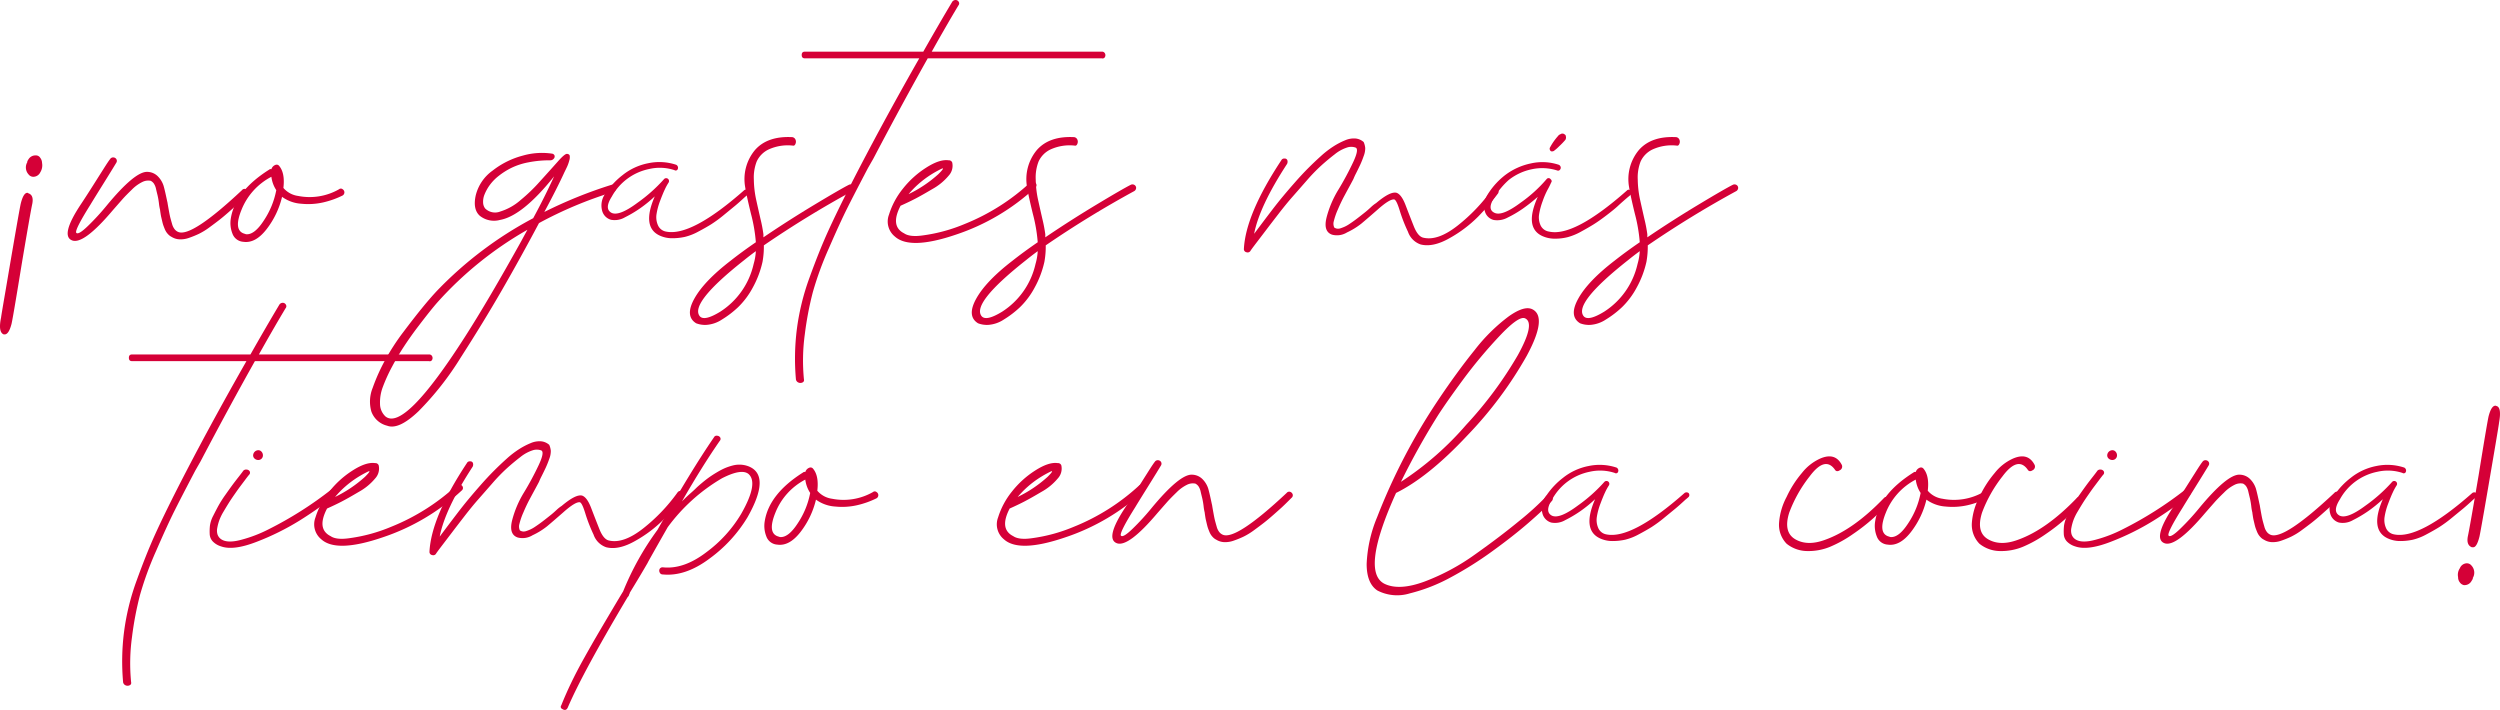 <?xml version="1.0" encoding="UTF-8"?>
<svg xmlns="http://www.w3.org/2000/svg" viewBox="0 0 501.899 142.523">
  <defs>
    <style>.cls-1{fill:#d50037;}</style>
  </defs>
  <g id="Capa_2" data-name="Capa 2">
    <g id="Capa_1-2" data-name="Capa 1">
      <path class="cls-1" d="M5.672,38.799q1.161.358.804,2.145-.358,1.609-2.145,12.248-1.877,11.532-2.057,11.98Q1.739,67.137.933,67.138H.755Q-.406,66.69.218,63.741q0-.18.894-5.364,2.682-15.824,3.04-17.433.536-2.233,1.341-2.235A.263.263,0,0,1,5.672,38.799ZM7.281,31.2a1.006,1.006,0,0,1,.804.492,1.73,1.73,0,0,1,.358,1.028,2.628,2.628,0,0,1-.358,1.877,1.556,1.556,0,0,1-1.341.894,1.186,1.186,0,0,1-.983-.447,2.086,2.086,0,0,1-.268-2.503c-.06-.059.029-.268.268-.626A1.619,1.619,0,0,1,7.102,31.2Z"></path>
      <path class="cls-1" d="M48.582,38.173a.653.653,0,0,1,.715-.224.809.809,0,0,1,.492.492.654.654,0,0,1-.224.715q-.181.18-.536.536-.895.895-1.431,1.386t-1.654,1.475q-1.119.985-1.922,1.609-.805.626-1.967,1.475a13.395,13.395,0,0,1-2.1,1.296,19.06,19.06,0,0,1-1.967.805,5.06,5.06,0,0,1-1.922.313,3.276,3.276,0,0,1-1.609-.491,2.364,2.364,0,0,1-.626-.447,3.532,3.532,0,0,1-.447-.536,3.86,3.86,0,0,1-.357-.715q-.181-.446-.268-.715c-.06-.179-.134-.461-.224-.849s-.149-.64-.178-.76q-.046-.178-.135-.76c-.06-.387-.089-.61-.089-.67a9.157,9.157,0,0,1-.224-1.296,14.846,14.846,0,0,0-.269-1.564q-.134-.537-.313-1.296a3.104,3.104,0,0,0-.447-1.117,1.796,1.796,0,0,0-.625-.536,2.602,2.602,0,0,0-1.654.224,7.683,7.683,0,0,0-2.146,1.564q-1.207,1.163-1.877,1.922-.67.761-1.922,2.19-5.812,6.885-8.135,6.079-2.502-.892,1.698-7.241,1.073-1.609,2.458-3.799t2.235-3.531q.849-1.341,1.207-1.788a.705.705,0,0,1,.67-.313.721.721,0,0,1,.581.357.675.675,0,0,1,0,.67q-.805,1.341-2.727,4.425-1.924,3.084-2.458,3.978Q14.88,46.31,15.326,46.755q.449.449,2.414-1.475a47.62,47.62,0,0,0,3.576-3.889q5.81-7.061,8.314-6.884a3.037,3.037,0,0,1,2.145.984,4.695,4.695,0,0,1,1.073,1.833q.268.939.715,3.084a2.802,2.802,0,0,1,.09.447q.088.536.268,1.52.178.985.313,1.475c.089.328.193.701.313,1.117a2.976,2.976,0,0,0,.492,1.028,1.788,1.788,0,0,0,.76.581Q38.48,47.649,48.582,38.173Z"></path>
      <path class="cls-1" d="M68.07,37.994a.544.544,0,0,1,.715,0,.727.727,0,0,1,0,1.252,17.626,17.626,0,0,1-3.889,1.386,13.571,13.571,0,0,1-4.425.268,7.33,7.33,0,0,1-3.844-1.385A17.022,17.022,0,0,1,53.498,46.04q-2.235,2.862-4.648,2.503a2.484,2.484,0,0,1-2.19-1.654,5.713,5.713,0,0,1-.313-3.084q.895-5.452,7.688-9.744a.449.449,0,0,1,.447-.089,1.343,1.343,0,0,1,.894-.894.624.624,0,0,1,.626.179q1.251,1.431.894,4.47a4.696,4.696,0,0,0,2.95,1.609A11.897,11.897,0,0,0,68.07,37.994ZM49.386,47.023q1.697.18,3.621-2.816a16.474,16.474,0,0,0,2.458-6.034,6.354,6.354,0,0,1-.984-2.682,12.82,12.82,0,0,0-5.99,6.615q-1.609,3.935.358,4.738C49.028,46.905,49.207,46.965,49.386,47.023Z"></path>
      <path class="cls-1" d="M122.78,37.1a.746.746,0,0,1,.715.179.682.682,0,0,1,.179.67.807.807,0,0,1-.537.581,80.596,80.596,0,0,0-14.93,6.258q-3.754,7.063-7.464,13.499T92.518,71.742a59.922,59.922,0,0,1-8.493,10.817q-3.976,3.799-6.302,2.905A4.491,4.491,0,0,1,74.55,82.604a7.323,7.323,0,0,1,.268-4.738,38.203,38.203,0,0,1,2.458-5.498,45.328,45.328,0,0,1,3.71-5.722q2.192-2.906,3.799-4.872,1.609-1.968,2.95-3.397a76.186,76.186,0,0,1,19.31-14.572q2.324-4.291,4.202-8.403-6.349,7.958-10.907,8.761a4.548,4.548,0,0,1-4.023-.849q-1.431-1.295-.804-4.112A8.647,8.647,0,0,1,98.911,34.24a16.616,16.616,0,0,1,6.034-2.995,13.924,13.924,0,0,1,5.855-.403.616.616,0,0,1,.536.403.657.657,0,0,1-.178.626.894.894,0,0,1-.716.313,22.088,22.088,0,0,0-4.335.403,13.721,13.721,0,0,0-3.442,1.117,14.374,14.374,0,0,0-2.548,1.609,9.35,9.35,0,0,0-1.788,1.833,8.787,8.787,0,0,0-1.028,1.833,3.84,3.84,0,0,0-.314,1.654,2.073,2.073,0,0,0,.403,1.207,2.825,2.825,0,0,0,3.04.626,11.188,11.188,0,0,0,4.112-2.324,33.783,33.783,0,0,0,3.888-3.755q2.19-2.414,3.576-3.978,1.385-1.563,1.833-1.52.445.046.536.358a2.049,2.049,0,0,1-.089.983,7.754,7.754,0,0,1-.403,1.162q-.224.492-.581,1.207-1.431,3.13-4.023,7.956A90.134,90.134,0,0,1,122.78,37.1ZM104.722,48.275q.088-.178,1.162-2.145A72.075,72.075,0,0,0,87.736,60.791q-.625.715-1.52,1.833-.892,1.117-2.325,2.995-1.429,1.877-2.726,3.844-1.295,1.965-2.458,4.157a32.649,32.649,0,0,0-1.833,4.023,8.64,8.64,0,0,0-.581,3.442,3.493,3.493,0,0,0,1.073,2.503Q81.12,86.716,93.368,67.585,98.016,60.344,104.722,48.275Z"></path>
      <path class="cls-1" d="M149.42,38.173a.675.675,0,0,1,.581-.09.463.463,0,0,1,.358.402.55.55,0,0,1-.134.492c-.12.12-.328.299-.626.536q-1.253,1.163-2.011,1.788-.761.626-2.235,1.833a25.644,25.644,0,0,1-2.547,1.877q-1.073.67-2.593,1.475a11.133,11.133,0,0,1-2.726,1.073,11.718,11.718,0,0,1-2.547.268,5.904,5.904,0,0,1-2.504-.536q-3.667-1.697-.983-7.867a25.965,25.965,0,0,1-2.905,2.369,24.612,24.612,0,0,1-3.084,1.833,4.044,4.044,0,0,1-2.816.492,2.55,2.55,0,0,1-1.744-1.743,4.068,4.068,0,0,1,.85-3.799,15.069,15.069,0,0,1,3.263-3.442,11.817,11.817,0,0,1,5.14-2.369,10.741,10.741,0,0,1,5.587.313.67.67,0,0,1,.224,1.028.459.459,0,0,1-.581.045,9.398,9.398,0,0,0-5.051-.224,11.063,11.063,0,0,0-7.51,5.543q-1.565,2.46-.045,3.263,1.519.717,5.185-2.011a31.419,31.419,0,0,0,5.364-4.783.576.576,0,0,1,.894.715,11.175,11.175,0,0,0-.76,1.386q-.402.851-.939,2.28a12.967,12.967,0,0,0-.715,2.637,3.994,3.994,0,0,0,.268,2.235,2.178,2.178,0,0,0,1.609,1.296Q138.781,47.56,149.42,38.173Z"></path>
      <path class="cls-1" d="M170.427,37.1a.76.76,0,0,1,.76.045.688.688,0,0,1,.313.581.775.775,0,0,1-.358.626,204.103,204.103,0,0,0-17.79,10.906,17.273,17.273,0,0,1-.268,3.308,19.453,19.453,0,0,1-1.967,5.185,15.97,15.97,0,0,1-2.905,3.889,19.401,19.401,0,0,1-3.263,2.503,6.478,6.478,0,0,1-3.039,1.073,4.969,4.969,0,0,1-2.146-.313q-2.323-1.431-.358-4.962,1.968-3.531,7.331-7.644,2.146-1.697,5.007-3.665a31.882,31.882,0,0,0-.984-5.722q-.894-3.664-1.162-5.364a9.128,9.128,0,0,1,1.967-7.42q2.501-2.86,7.509-2.593a.823.823,0,0,1,.626.492,1.056,1.056,0,0,1,0,.849q-.179.449-.536.358a9.258,9.258,0,0,0-4.828.76,4.976,4.976,0,0,0-2.414,2.414,8.784,8.784,0,0,0-.581,3.621,20.482,20.482,0,0,0,.447,3.978q.402,1.833.894,3.978a28.854,28.854,0,0,1,.581,3.039v.626q5.006-3.396,10.281-6.571Q168.819,37.906,170.427,37.1ZM151.297,53.013a11.263,11.263,0,0,0,.447-2.592q-1.341.985-2.325,1.788-10.996,8.672-8.94,11.264.894,1.073,4.113-.894A15.37,15.37,0,0,0,151.297,53.013Z"></path>
      <path class="cls-1" d="M221.205,10.37a.643.643,0,0,1,.626.357.763.763,0,0,1,0,.715.512.512,0,0,1-.626.268H186.251q-5.276,9.387-10.907,20.115-.357.626-1.073,1.877Q171.5,38.979,170.07,41.838q-1.431,2.862-3.666,8.001a65.548,65.548,0,0,0-3.218,8.806,65.834,65.834,0,0,0-1.609,8.448,38.909,38.909,0,0,0-.179,9.074.507.507,0,0,1-.313.626.952.952,0,0,1-.804,0,.823.823,0,0,1-.491-.626,47.141,47.141,0,0,1,.178-10.013A47.864,47.864,0,0,1,162.516,55.74q1.924-5.318,3.665-9.163,1.743-3.843,4.604-9.476,6.168-12.069,13.767-25.389H161.577c-.416,0-.626-.224-.626-.67s.209-.67.626-.67h23.78q3.038-5.364,5.811-10.013A.812.812,0,0,1,191.838,0a.703.703,0,0,1,.626.358.588.588,0,0,1-.044.715Q190.005,5.096,187.056,10.37Z"></path>
      <path class="cls-1" d="M206.813,36.653a.786.786,0,0,1,.76-.134.687.687,0,0,1,.492.492.623.623,0,0,1-.179.626,43.652,43.652,0,0,1-16.002,9.476q-9.209,3.13-12.248.357a3.868,3.868,0,0,1-1.162-4.38,15.713,15.713,0,0,1,2.771-5.185,18.788,18.788,0,0,1,4.693-4.246q2.727-1.743,4.514-1.475a.698.698,0,0,1,.716.447,2.923,2.923,0,0,1-.716,2.637A11.427,11.427,0,0,1,187.19,37.95q-2.192,1.297-3.487,1.967-1.296.67-2.905,1.386-2.145,4.113.715,5.543,1.161.804,3.845.402a32.905,32.905,0,0,0,8.314-2.28A42.775,42.775,0,0,0,206.813,36.653Zm-20.026-1.52a19.674,19.674,0,0,0-4.381,3.844,25.332,25.332,0,0,0,5.99-4.023q1.429-1.429.626-1.073A21.704,21.704,0,0,0,186.787,35.133Z"></path>
      <path class="cls-1" d="M227.016,37.1a.759.759,0,0,1,.76.045.687.687,0,0,1,.314.581.774.774,0,0,1-.357.626,203.743,203.743,0,0,0-17.791,10.906,17.121,17.121,0,0,1-.269,3.308,19.424,19.424,0,0,1-1.966,5.185,15.948,15.948,0,0,1-2.905,3.889,19.396,19.396,0,0,1-3.263,2.503,6.481,6.481,0,0,1-3.04,1.073,4.967,4.967,0,0,1-2.145-.313q-2.325-1.431-.357-4.962t7.33-7.644q2.145-1.697,5.006-3.665a31.785,31.785,0,0,0-.983-5.722q-.894-3.664-1.162-5.364a9.132,9.132,0,0,1,1.967-7.42q2.501-2.86,7.51-2.593a.824.824,0,0,1,.625.492,1.056,1.056,0,0,1,0,.849q-.181.449-.536.358a9.257,9.257,0,0,0-4.828.76,4.971,4.971,0,0,0-2.413,2.414,8.756,8.756,0,0,0-.581,3.621,20.482,20.482,0,0,0,.447,3.978q.402,1.833.894,3.978a29.418,29.418,0,0,1,.581,3.039v.626q5.005-3.396,10.281-6.571Q225.405,37.906,227.016,37.1ZM207.885,53.013a11.215,11.215,0,0,0,.447-2.592q-1.341.985-2.324,1.788-10.995,8.672-8.94,11.264.896,1.073,4.112-.894A15.367,15.367,0,0,0,207.885,53.013Z"></path>
      <path class="cls-1" d="M299.517,38.084a.705.705,0,0,1,.67-.313.722.722,0,0,1,.581.358.675.675,0,0,1,0,.67,45.461,45.461,0,0,1-4.067,4.738,25.761,25.761,0,0,1-5.633,4.246q-3.352,1.923-5.855,1.296a4.085,4.085,0,0,1-2.547-2.548,31.569,31.569,0,0,1-1.654-4.246q-.626-2.055-1.072-2.235-.896-.178-3.398,2.056-2.145,1.877-3.218,2.771a14.507,14.507,0,0,1-2.905,1.788,3.814,3.814,0,0,1-2.994.447q-1.79-.625-1.117-3.397a20.452,20.452,0,0,1,2.413-5.677A59.539,59.539,0,0,0,271.67,32.541q1.206-2.592.491-2.905a2.613,2.613,0,0,0-1.788,0,7.72,7.72,0,0,0-2.414,1.341q-1.341,1.029-2.682,2.235a35.473,35.473,0,0,0-2.905,2.995q-1.565,1.79-2.861,3.263t-2.816,3.442q-1.522,1.968-2.369,3.084-.851,1.119-2.011,2.637-1.16,1.521-1.252,1.698a.661.661,0,0,1-.804.313.634.634,0,0,1-.537-.67q.359-6.973,7.51-17.79a.64.64,0,0,1,.626-.357.563.563,0,0,1,.58.313.98.98,0,0,1-.044.76q-5.543,8.494-6.615,14.036.804-1.073,1.609-2.146t1.967-2.592q1.16-1.519,2.28-2.861,1.117-1.341,2.458-2.861t2.592-2.771q1.252-1.251,2.548-2.414a18.861,18.861,0,0,1,2.503-1.922A14.646,14.646,0,0,1,270.06,28.16a4.439,4.439,0,0,1,2.057-.357,2.878,2.878,0,0,1,1.653.715,3.83,3.83,0,0,1,.313,1.207,4.286,4.286,0,0,1-.313,1.609,18.849,18.849,0,0,1-.715,1.788q-.359.76-.805,1.654a11.63,11.63,0,0,0-.536,1.162q-.09.18-.67,1.252-.583,1.073-1.207,2.235t-1.251,2.637a13.501,13.501,0,0,0-.805,2.325,1.803,1.803,0,0,0,.09,1.296,1.363,1.363,0,0,0,.581.224,1.558,1.558,0,0,0,.715-.09,8.566,8.566,0,0,0,.805-.313,6.424,6.424,0,0,0,.939-.536q.537-.356,1.028-.715.49-.356,1.117-.849.625-.49,1.073-.849.445-.356,1.072-.939a6.839,6.839,0,0,1,1.073-.849q2.86-2.414,4.113-2.056.982.358,1.788,2.458.804,2.102,1.653,4.246t2.011,2.325q2.86.626,6.749-2.414A35.553,35.553,0,0,0,299.517,38.084Z"></path>
      <path class="cls-1" d="M326.604,38.262a.492.492,0,0,1,.582-.134.674.674,0,0,1,.402.402.512.512,0,0,1-.179.536c-.12.12-.328.299-.626.536q-1.253,1.073-1.967,1.743-.716.67-2.235,1.833-1.52,1.163-2.592,1.833t-2.548,1.475a11.964,11.964,0,0,1-2.682,1.117,10.259,10.259,0,0,1-2.592.313,6.003,6.003,0,0,1-2.548-.536q-3.667-1.697-.894-7.867a33.425,33.425,0,0,1-2.994,2.369,22.416,22.416,0,0,1-3.04,1.788,4.35,4.35,0,0,1-2.816.492,2.457,2.457,0,0,1-1.788-1.788q-.625-1.609.849-3.755a14.708,14.708,0,0,1,3.263-3.487,12.857,12.857,0,0,1,5.14-2.324,10.44,10.44,0,0,1,5.587.268.661.661,0,0,1,.403.492.602.602,0,0,1-.179.536.451.451,0,0,1-.491.134,9.858,9.858,0,0,0-5.096-.268,11.08,11.08,0,0,0-4.649,2.146,14.747,14.747,0,0,0-2.86,3.442q-1.609,2.46,0,3.174,1.519.717,5.185-2.011a28.177,28.177,0,0,0,5.274-4.783.495.495,0,0,1,.76,0q.402.358.134.715a15.712,15.712,0,0,1-.715,1.43,16.421,16.421,0,0,0-.983,2.28,14.093,14.093,0,0,0-.715,2.637,3.873,3.873,0,0,0,.268,2.19A2.22,2.22,0,0,0,310.96,46.487Q315.966,47.65,326.604,38.262Zm-15.019-7.867a.357.357,0,0,1-.357-.179.586.586,0,0,1-.09-.536,11.797,11.797,0,0,1,1.609-2.324,1.133,1.133,0,0,1,.626-.447.365.365,0,0,1,.268-.089.525.525,0,0,1,.358.089c.237.12.358.268.358.447a.935.935,0,0,1-.09.715,14.755,14.755,0,0,1-1.251,1.296,8.703,8.703,0,0,1-1.073.939A.795.795,0,0,1,311.586,30.395Z"></path>
      <path class="cls-1" d="M347.881,37.1a.759.759,0,0,1,.76.045.687.687,0,0,1,.313.581.775.775,0,0,1-.358.626,203.985,203.985,0,0,0-17.791,10.906,17.201,17.201,0,0,1-.268,3.308,19.426,19.426,0,0,1-1.967,5.185,15.948,15.948,0,0,1-2.905,3.889,19.391,19.391,0,0,1-3.263,2.503,6.481,6.481,0,0,1-3.04,1.073,4.965,4.965,0,0,1-2.145-.313q-2.324-1.431-.358-4.962t7.331-7.644q2.145-1.697,5.006-3.665a31.937,31.937,0,0,0-.983-5.722q-.894-3.664-1.162-5.364a9.128,9.128,0,0,1,1.966-7.42q2.502-2.86,7.51-2.593a.824.824,0,0,1,.626.492,1.056,1.056,0,0,1,0,.849q-.181.449-.537.358a9.256,9.256,0,0,0-4.827.76,4.973,4.973,0,0,0-2.414,2.414,8.784,8.784,0,0,0-.581,3.621,20.544,20.544,0,0,0,.447,3.978q.403,1.833.894,3.978a28.96,28.96,0,0,1,.582,3.039v.626q5.005-3.396,10.281-6.571Q346.27,37.906,347.881,37.1ZM328.749,53.013a11.258,11.258,0,0,0,.447-2.592q-1.341.985-2.324,1.788-10.996,8.672-8.94,11.264.894,1.073,4.112-.894A15.367,15.367,0,0,0,328.749,53.013Z"></path>
      <path class="cls-1" d="M86.129,71.161a.643.643,0,0,1,.626.357.763.763,0,0,1,0,.715.512.512,0,0,1-.626.268H51.175q-5.276,9.387-10.907,20.115-.358.626-1.073,1.877-2.772,5.276-4.202,8.135-1.431,2.862-3.665,8.001a65.487,65.487,0,0,0-3.218,8.806,65.97,65.97,0,0,0-1.609,8.448,38.931,38.931,0,0,0-.179,9.074.507.507,0,0,1-.313.626.953.953,0,0,1-.804,0,.824.824,0,0,1-.491-.626,47.115,47.115,0,0,1,.178-10.013A47.841,47.841,0,0,1,27.439,116.53q1.924-5.318,3.665-9.163,1.743-3.843,4.604-9.476,6.169-12.069,13.767-25.389H26.5c-.416,0-.626-.224-.626-.67s.209-.67.626-.67h23.78q3.038-5.364,5.811-10.012a.811.811,0,0,1,.67-.358.703.703,0,0,1,.626.358.586.586,0,0,1-.045.715q-2.414,4.023-5.364,9.297Z"></path>
      <path class="cls-1" d="M66.551,98.249a.762.762,0,0,1,.715,0,.607.607,0,0,1,.357.581.811.811,0,0,1-.357.67,79.419,79.419,0,0,1-7.196,5.051,51.208,51.208,0,0,1-8.493,4.202q-4.693,1.833-7.196.939a3.874,3.874,0,0,1-1.654-.984,2.287,2.287,0,0,1-.626-1.475,10.951,10.951,0,0,1,.045-1.699,6.109,6.109,0,0,1,.67-2.011q.582-1.161,1.073-2.056a23.177,23.177,0,0,1,1.341-2.101q.849-1.207,1.341-1.877.49-.67,1.296-1.698t.983-1.296a.778.778,0,0,1,.67-.224.758.758,0,0,1,.581.313.592.592,0,0,1,0,.626q-.18.18-.849,1.073-.67.894-1.073,1.43t-1.117,1.565q-.717,1.029-1.163,1.743-.448.717-1.028,1.699a10.295,10.295,0,0,0-.849,1.743,9.573,9.573,0,0,0-.402,1.52,2.653,2.653,0,0,0,.044,1.296,1.893,1.893,0,0,0,.626.894q1.251.985,4.202.179a27.091,27.091,0,0,0,5.364-2.056A74.1,74.1,0,0,0,66.551,98.249ZM52.515,92.08a.91.91,0,0,1-.67.268A1.067,1.067,0,0,1,51.13,92.08a.844.844,0,0,1-.313-.67,1.071,1.071,0,0,1,1.028-1.028.849.849,0,0,1,.67.313,1.07,1.07,0,0,1,.268.715A.91.91,0,0,1,52.515,92.08Z"></path>
      <path class="cls-1" d="M91.671,97.444a.787.787,0,0,1,.76-.134.686.686,0,0,1,.491.492.622.622,0,0,1-.178.626,43.656,43.656,0,0,1-16.003,9.476q-9.209,3.13-12.247.357a3.87,3.87,0,0,1-1.162-4.38,15.73,15.73,0,0,1,2.771-5.185,18.785,18.785,0,0,1,4.693-4.246q2.726-1.744,4.515-1.475a.697.697,0,0,1,.715.447,2.925,2.925,0,0,1-.715,2.638A11.439,11.439,0,0,1,72.048,98.74q-2.192,1.297-3.486,1.967-1.297.67-2.905,1.386-2.146,4.113.716,5.543,1.16.804,3.844.402a32.881,32.881,0,0,0,8.314-2.28A42.767,42.767,0,0,0,91.671,97.444Zm-20.025-1.52a19.663,19.663,0,0,0-4.38,3.844,25.358,25.358,0,0,0,5.989-4.023q1.43-1.429.626-1.073A21.637,21.637,0,0,0,71.646,95.924Z"></path>
      <path class="cls-1" d="M136.012,98.874a.705.705,0,0,1,.67-.313.721.721,0,0,1,.581.358.674.674,0,0,1,0,.67,45.246,45.246,0,0,1-4.067,4.738,25.758,25.758,0,0,1-5.632,4.246q-3.353,1.923-5.856,1.296a4.085,4.085,0,0,1-2.547-2.548,31.445,31.445,0,0,1-1.653-4.246q-.627-2.055-1.073-2.235-.894-.178-3.397,2.056-2.146,1.877-3.219,2.772a14.494,14.494,0,0,1-2.905,1.788,3.814,3.814,0,0,1-2.994.447q-1.79-.625-1.117-3.397a20.428,20.428,0,0,1,2.414-5.677,59.762,59.762,0,0,0,2.95-5.498q1.206-2.592.492-2.905a2.613,2.613,0,0,0-1.788,0,7.723,7.723,0,0,0-2.414,1.341q-1.341,1.029-2.682,2.235a35.489,35.489,0,0,0-2.905,2.995q-1.565,1.79-2.861,3.263t-2.816,3.442q-1.522,1.968-2.369,3.084-.85,1.119-2.011,2.637-1.16,1.521-1.251,1.698a.663.663,0,0,1-.805.313.634.634,0,0,1-.536-.67q.357-6.973,7.509-17.79a.641.641,0,0,1,.626-.357.565.565,0,0,1,.581.313.985.985,0,0,1-.045.76q-5.543,8.494-6.615,14.035.804-1.073,1.609-2.145t1.967-2.592q1.16-1.519,2.28-2.861,1.117-1.341,2.458-2.861t2.593-2.771q1.251-1.251,2.547-2.414a18.911,18.911,0,0,1,2.503-1.922,14.623,14.623,0,0,1,2.325-1.207,4.435,4.435,0,0,1,2.056-.357,2.877,2.877,0,0,1,1.653.715,3.857,3.857,0,0,1,.314,1.207,4.308,4.308,0,0,1-.314,1.609,18.604,18.604,0,0,1-.715,1.788q-.359.76-.805,1.654a11.666,11.666,0,0,0-.536,1.162q-.09.18-.67,1.252-.583,1.073-1.206,2.235-.627,1.163-1.252,2.637a13.58,13.58,0,0,0-.805,2.324,1.804,1.804,0,0,0,.09,1.296,1.365,1.365,0,0,0,.581.224,1.564,1.564,0,0,0,.716-.089c.268-.089.536-.193.804-.313a6.411,6.411,0,0,0,.939-.536q.537-.356,1.028-.715c.327-.237.7-.521,1.117-.849s.773-.611,1.073-.849q.447-.356,1.073-.939a6.796,6.796,0,0,1,1.072-.849q2.86-2.414,4.113-2.056.982.358,1.788,2.458.804,2.102,1.653,4.246t2.011,2.324q2.86.626,6.749-2.414A35.552,35.552,0,0,0,136.012,98.874Z"></path>
      <path class="cls-1" d="M150.226,93.6q4.646,1.789-.179,10.281a28.361,28.361,0,0,1-7.554,8.225q-4.874,3.667-9.431,3.218a.634.634,0,0,1-.626-.402.76.76,0,0,1,0-.715.662.662,0,0,1,.626-.313q4.201.448,8.761-3.04a26.217,26.217,0,0,0,6.973-7.688q3.575-6.257,1.431-8.046-1.431-1.073-5.275.894a36.167,36.167,0,0,0-10.907,9.834q-4.023,7.063-4.023,7.152-1.341,2.326-3.576,5.99a.683.683,0,0,1-.089.268.703.703,0,0,0-.09.268,1.369,1.369,0,0,1-.268.358q-8.938,15.019-11.979,22.081-.356.893-1.163.358a.461.461,0,0,1-.178-.715q.894-2.236,2.011-4.559,1.118-2.326,2.592-4.962,1.476-2.638,2.414-4.246t2.816-4.783q1.877-3.174,2.592-4.336a56.874,56.874,0,0,1,6.884-12.337q6.793-11.978,11.354-18.595a.57.57,0,0,1,.626-.313.757.757,0,0,1,.625.357.576.576,0,0,1-.089.67q-3.486,5.008-7.599,12.158,1.073-1.073,1.699-1.609.714-.625,1.117-1.028.402-.403,1.206-1.073t1.43-1.117q.625-.447,1.52-.984a14.484,14.484,0,0,1,1.609-.849,10.761,10.761,0,0,1,1.565-.536,5.363,5.363,0,0,1,1.654-.179A5.149,5.149,0,0,1,150.226,93.6Z"></path>
      <path class="cls-1" d="M175.258,98.785a.544.544,0,0,1,.715,0,.727.727,0,0,1,0,1.252,17.625,17.625,0,0,1-3.889,1.386,13.565,13.565,0,0,1-4.425.268,7.333,7.333,0,0,1-3.845-1.385,17.015,17.015,0,0,1-3.129,6.526q-2.235,2.862-4.648,2.503a2.484,2.484,0,0,1-2.19-1.654,5.717,5.717,0,0,1-.313-3.084q.896-5.452,7.689-9.744a.449.449,0,0,1,.447-.09,1.342,1.342,0,0,1,.894-.894.624.624,0,0,1,.626.179q1.251,1.431.894,4.47a4.696,4.696,0,0,0,2.95,1.609A11.897,11.897,0,0,0,175.258,98.785Zm-18.684,9.029q1.697.18,3.62-2.816a16.465,16.465,0,0,0,2.458-6.034,6.36,6.36,0,0,1-.983-2.682,12.82,12.82,0,0,0-5.99,6.615q-1.609,3.935.358,4.738C156.215,107.695,156.394,107.755,156.573,107.814Z"></path>
      <path class="cls-1" d="M228.716,97.444a.786.786,0,0,1,.76-.134.685.685,0,0,1,.491.492.622.622,0,0,1-.178.626,43.654,43.654,0,0,1-16.003,9.476q-9.209,3.13-12.248.357a3.87,3.87,0,0,1-1.162-4.38,15.731,15.731,0,0,1,2.771-5.185,18.785,18.785,0,0,1,4.693-4.246q2.727-1.744,4.515-1.475a.698.698,0,0,1,.715.447,2.925,2.925,0,0,1-.715,2.638A11.444,11.444,0,0,1,209.093,98.74q-2.192,1.297-3.487,1.967-1.296.67-2.905,1.386-2.145,4.113.716,5.543,1.16.804,3.844.402a32.884,32.884,0,0,0,8.314-2.28A42.774,42.774,0,0,0,228.716,97.444Zm-20.026-1.52a19.649,19.649,0,0,0-4.38,3.844,25.347,25.347,0,0,0,5.989-4.023q1.43-1.429.626-1.073A21.724,21.724,0,0,0,208.69,95.924Z"></path>
      <path class="cls-1" d="M258.306,98.964a.653.653,0,0,1,.715-.224.811.811,0,0,1,.492.491.654.654,0,0,1-.224.715q-.181.18-.537.536-.894.895-1.43,1.386t-1.654,1.475q-1.118.985-1.922,1.609-.805.626-1.967,1.475a13.407,13.407,0,0,1-2.1,1.296,19.038,19.038,0,0,1-1.967.805,5.062,5.062,0,0,1-1.922.313,3.277,3.277,0,0,1-1.609-.491,2.366,2.366,0,0,1-.626-.447,3.533,3.533,0,0,1-.447-.536,3.877,3.877,0,0,1-.357-.715q-.181-.446-.269-.715c-.059-.179-.134-.461-.224-.849s-.149-.64-.178-.76q-.047-.178-.135-.76c-.06-.387-.089-.611-.089-.67a9.151,9.151,0,0,1-.224-1.296,14.824,14.824,0,0,0-.269-1.565q-.134-.537-.312-1.296a3.116,3.116,0,0,0-.447-1.117,1.803,1.803,0,0,0-.626-.536,2.601,2.601,0,0,0-1.653.223,7.692,7.692,0,0,0-2.146,1.565q-1.206,1.163-1.877,1.922-.67.761-1.922,2.19-5.812,6.885-8.135,6.079-2.503-.892,1.698-7.241,1.074-1.609,2.458-3.799t2.235-3.531q.849-1.341,1.207-1.788a.705.705,0,0,1,.67-.313.719.719,0,0,1,.581.357.675.675,0,0,1,0,.67q-.804,1.341-2.727,4.425t-2.458,3.978q-3.307,5.276-2.861,5.721.449.449,2.414-1.475a47.599,47.599,0,0,0,3.576-3.889q5.81-7.061,8.314-6.884a3.038,3.038,0,0,1,2.146.984,4.699,4.699,0,0,1,1.073,1.832q.269.939.715,3.084a2.83,2.83,0,0,1,.089.447q.089.536.269,1.52.178.985.313,1.475.134.492.312,1.117a2.975,2.975,0,0,0,.492,1.028,1.787,1.787,0,0,0,.76.581Q248.205,108.44,258.306,98.964Z"></path>
      <path class="cls-1" d="M310.577,99.5a.548.548,0,0,1,.626-.134.81.81,0,0,1,.491.492.717.717,0,0,1-.135.715q-1.698,1.79-4.738,4.425-3.041,2.638-7.241,5.677a72.221,72.221,0,0,1-8.404,5.275,34.439,34.439,0,0,1-8.135,3.174,8.627,8.627,0,0,1-6.527-.581q-2.145-1.429-2.145-5.319a27.171,27.171,0,0,1,2.1-9.387A120.479,120.479,0,0,1,288.63,80.458q3.888-5.81,7.464-10.236a35.562,35.562,0,0,1,6.794-6.705q3.219-2.28,4.828-1.386,2.95,1.61-1.206,9.298a78.785,78.785,0,0,1-11.935,16.002q-7.777,8.314-14.304,11.533-7.151,15.823-2.324,18.237,2.95,1.431,8.046-.447a43.848,43.848,0,0,0,10.146-5.453q5.05-3.575,8.895-6.749A56.367,56.367,0,0,0,310.577,99.5Zm-4.381-35.58q-1.253-.624-5.229,3.621a96.222,96.222,0,0,0-7.242,8.671q-3.263,4.425-5.05,7.197a148.537,148.537,0,0,0-7.42,13.32A61.714,61.714,0,0,0,294.351,85.286a77.901,77.901,0,0,0,10.371-13.991Q308.252,64.904,306.196,63.92Z"></path>
      <path class="cls-1" d="M338.2,98.964a.675.675,0,0,1,.581-.09.461.461,0,0,1,.357.402.547.547,0,0,1-.134.492c-.12.12-.328.299-.626.536q-1.253,1.163-2.011,1.788-.761.626-2.235,1.833a25.647,25.647,0,0,1-2.547,1.877q-1.074.67-2.593,1.475a11.166,11.166,0,0,1-2.727,1.073,11.732,11.732,0,0,1-2.548.268,5.899,5.899,0,0,1-2.503-.536q-3.667-1.697-.983-7.867a25.952,25.952,0,0,1-2.905,2.369,24.658,24.658,0,0,1-3.084,1.833,4.046,4.046,0,0,1-2.816.492,2.551,2.551,0,0,1-1.743-1.743,4.07,4.07,0,0,1,.849-3.8,15.093,15.093,0,0,1,3.263-3.442,11.818,11.818,0,0,1,5.14-2.369,10.742,10.742,0,0,1,5.587.313.67.67,0,0,1,.224,1.028.461.461,0,0,1-.582.045,9.394,9.394,0,0,0-5.05-.224,11.064,11.064,0,0,0-7.51,5.543q-1.565,2.46-.045,3.263,1.519.717,5.185-2.011a31.413,31.413,0,0,0,5.364-4.783.576.576,0,0,1,.894.715,11.167,11.167,0,0,0-.76,1.386q-.402.851-.939,2.28a12.974,12.974,0,0,0-.716,2.637,4.002,4.002,0,0,0,.269,2.235,2.176,2.176,0,0,0,1.609,1.296Q327.561,108.351,338.2,98.964Z"></path>
      <path class="cls-1" d="M378.256,99.947a.608.608,0,0,1,.67-.134.685.685,0,0,1,.491.447.758.758,0,0,1-.179.67q-1.52,1.609-3.129,3.084a38.073,38.073,0,0,1-4.067,3.174,24.703,24.703,0,0,1-4.649,2.592,11.352,11.352,0,0,1-4.559.849,6.665,6.665,0,0,1-4.157-1.475,5.452,5.452,0,0,1-1.519-4.112,13.028,13.028,0,0,1,1.519-5.274,21.161,21.161,0,0,1,3.084-4.827,9.769,9.769,0,0,1,3.62-2.861q3.038-1.341,4.381,1.252a.812.812,0,0,1-.403,1.073q-.67.449-1.028-.179-1.968-2.682-5.007,1.386a26.91,26.91,0,0,0-4.112,7.286q-1.253,3.935,1.206,5.364,2.458,1.431,6.034.09Q372.176,106.295,378.256,99.947Z"></path>
      <path class="cls-1" d="M398.191,98.785a.545.545,0,0,1,.716,0,.727.727,0,0,1,0,1.252,17.641,17.641,0,0,1-3.889,1.386,13.57,13.57,0,0,1-4.425.268,7.33,7.33,0,0,1-3.844-1.385,17.017,17.017,0,0,1-3.129,6.526q-2.235,2.862-4.649,2.503a2.483,2.483,0,0,1-2.19-1.654,5.701,5.701,0,0,1-.313-3.084q.894-5.452,7.689-9.744a.449.449,0,0,1,.447-.09,1.341,1.341,0,0,1,.894-.894.622.622,0,0,1,.625.179q1.252,1.431.894,4.47a4.7,4.7,0,0,0,2.951,1.609A11.893,11.893,0,0,0,398.191,98.785Zm-18.684,9.029q1.697.18,3.62-2.816a16.481,16.481,0,0,0,2.458-6.034,6.36,6.36,0,0,1-.983-2.682,12.82,12.82,0,0,0-5.99,6.615q-1.609,3.935.357,4.738C379.149,107.695,379.328,107.755,379.507,107.814Z"></path>
      <path class="cls-1" d="M416.964,99.947a.607.607,0,0,1,.67-.134.685.685,0,0,1,.491.447.758.758,0,0,1-.179.67q-1.522,1.609-3.129,3.084a38.154,38.154,0,0,1-4.067,3.174,24.728,24.728,0,0,1-4.649,2.592,11.355,11.355,0,0,1-4.559.849,6.665,6.665,0,0,1-4.157-1.475,5.452,5.452,0,0,1-1.52-4.112,13.043,13.043,0,0,1,1.52-5.274,21.13,21.13,0,0,1,3.084-4.827,9.762,9.762,0,0,1,3.62-2.861q3.038-1.341,4.381,1.252a.813.813,0,0,1-.403,1.073c-.447.299-.791.239-1.028-.179q-1.967-2.682-5.006,1.386a26.916,26.916,0,0,0-4.113,7.286q-1.252,3.935,1.207,5.364,2.458,1.431,6.034.09Q410.884,106.295,416.964,99.947Z"></path>
      <path class="cls-1" d="M438.776,98.249a.762.762,0,0,1,.715,0,.607.607,0,0,1,.358.581.812.812,0,0,1-.358.67,79.377,79.377,0,0,1-7.196,5.051,51.169,51.169,0,0,1-8.493,4.202q-4.694,1.833-7.196.939a3.878,3.878,0,0,1-1.654-.984,2.285,2.285,0,0,1-.625-1.475,10.951,10.951,0,0,1,.045-1.699,6.13,6.13,0,0,1,.67-2.011q.583-1.161,1.073-2.056a23.111,23.111,0,0,1,1.341-2.101q.849-1.207,1.341-1.877.49-.67,1.296-1.698c.537-.684.863-1.117.984-1.296a.779.779,0,0,1,.67-.224.756.756,0,0,1,.581.313.592.592,0,0,1,0,.626q-.179.18-.849,1.073-.67.894-1.073,1.43t-1.117,1.565q-.716,1.029-1.162,1.743-.449.717-1.028,1.699a10.324,10.324,0,0,0-.849,1.743,9.617,9.617,0,0,0-.403,1.52,2.658,2.658,0,0,0,.045,1.296,1.892,1.892,0,0,0,.625.894q1.252.985,4.202.179a27.072,27.072,0,0,0,5.364-2.056A74.088,74.088,0,0,0,438.776,98.249ZM424.741,92.08a.91.91,0,0,1-.67.268,1.066,1.066,0,0,1-.715-.268.844.844,0,0,1-.313-.67,1.071,1.071,0,0,1,1.028-1.028.849.849,0,0,1,.67.313,1.068,1.068,0,0,1,.268.715A.909.909,0,0,1,424.741,92.08Z"></path>
      <path class="cls-1" d="M468.635,98.964a.652.652,0,0,1,.715-.224.808.808,0,0,1,.491.491.652.652,0,0,1-.224.715q-.179.18-.536.536-.894.895-1.431,1.386t-1.653,1.475q-1.118.985-1.923,1.609-.804.626-1.966,1.475a13.374,13.374,0,0,1-2.101,1.296,19.038,19.038,0,0,1-1.967.805,5.058,5.058,0,0,1-1.922.313,3.274,3.274,0,0,1-1.609-.491,2.365,2.365,0,0,1-.626-.447,3.521,3.521,0,0,1-.447-.536,3.817,3.817,0,0,1-.358-.715c-.12-.297-.21-.536-.268-.715-.06-.179-.134-.461-.224-.849s-.149-.64-.179-.76-.075-.372-.134-.76q-.09-.581-.09-.67a9.293,9.293,0,0,1-.224-1.296,14.896,14.896,0,0,0-.268-1.565Q451.56,99.5,451.381,98.74a3.131,3.131,0,0,0-.447-1.117,1.803,1.803,0,0,0-.626-.536,2.603,2.603,0,0,0-1.654.223,7.69,7.69,0,0,0-2.145,1.565q-1.208,1.163-1.878,1.922-.67.761-1.922,2.19-5.813,6.885-8.136,6.079-2.501-.892,1.699-7.241,1.073-1.609,2.458-3.799t2.235-3.531q.849-1.341,1.206-1.788a.705.705,0,0,1,.67-.313.721.721,0,0,1,.581.357.674.674,0,0,1,0,.67q-.804,1.341-2.726,4.425t-2.458,3.978q-3.307,5.276-2.861,5.721.448.449,2.414-1.475a47.583,47.583,0,0,0,3.576-3.889q5.81-7.061,8.314-6.884a3.04,3.04,0,0,1,2.146.984A4.686,4.686,0,0,1,452.9,98.114q.269.939.716,3.084a2.825,2.825,0,0,1,.089.447q.088.536.268,1.52.178.985.314,1.475c.089.328.192.701.312,1.117a2.972,2.972,0,0,0,.491,1.028,1.79,1.79,0,0,0,.76.581Q458.533,108.44,468.635,98.964Z"></path>
      <path class="cls-1" d="M496.347,98.964a.675.675,0,0,1,.581-.09.461.461,0,0,1,.357.402.547.547,0,0,1-.134.492c-.12.12-.328.299-.626.536q-1.253,1.163-2.011,1.788-.761.626-2.235,1.833a25.656,25.656,0,0,1-2.548,1.877q-1.073.67-2.592,1.475a11.166,11.166,0,0,1-2.727,1.073,11.732,11.732,0,0,1-2.548.268,5.897,5.897,0,0,1-2.503-.536q-3.667-1.697-.983-7.867a25.952,25.952,0,0,1-2.905,2.369,24.658,24.658,0,0,1-3.084,1.833,4.046,4.046,0,0,1-2.816.492,2.553,2.553,0,0,1-1.743-1.743,4.072,4.072,0,0,1,.849-3.8,15.076,15.076,0,0,1,3.263-3.442,11.813,11.813,0,0,1,5.14-2.369,10.743,10.743,0,0,1,5.587.313.672.672,0,0,1,.224,1.028.461.461,0,0,1-.582.045,9.394,9.394,0,0,0-5.05-.224,11.064,11.064,0,0,0-7.51,5.543q-1.565,2.46-.045,3.263,1.519.717,5.185-2.011a31.48,31.48,0,0,0,5.364-4.783.576.576,0,0,1,.894.715,11.05,11.05,0,0,0-.76,1.386q-.403.851-.939,2.28a13.026,13.026,0,0,0-.715,2.637,4.01,4.01,0,0,0,.268,2.235,2.179,2.179,0,0,0,1.61,1.296Q485.709,108.351,496.347,98.964Z"></path>
      <path class="cls-1" d="M495.184,113.088a1.194,1.194,0,0,1,.983.447,2.087,2.087,0,0,1,.268,2.503q.088.09-.268.626a1.577,1.577,0,0,1-1.341.805h-.179a1.376,1.376,0,0,1-.804-.536,1.668,1.668,0,0,1-.358-1.073,2.351,2.351,0,0,1,.358-1.788A1.557,1.557,0,0,1,495.184,113.088Zm6.079-31.557q.982.358.447,3.308,0,.18-.894,5.453-2.682,15.823-3.04,17.433-.535,2.146-1.251,2.146h-.269q-1.163-.446-.804-2.235.356-1.609,2.145-12.158,1.878-11.62,2.057-12.069.536-1.965,1.341-1.967Z"></path>
    </g>
  </g>
</svg>
